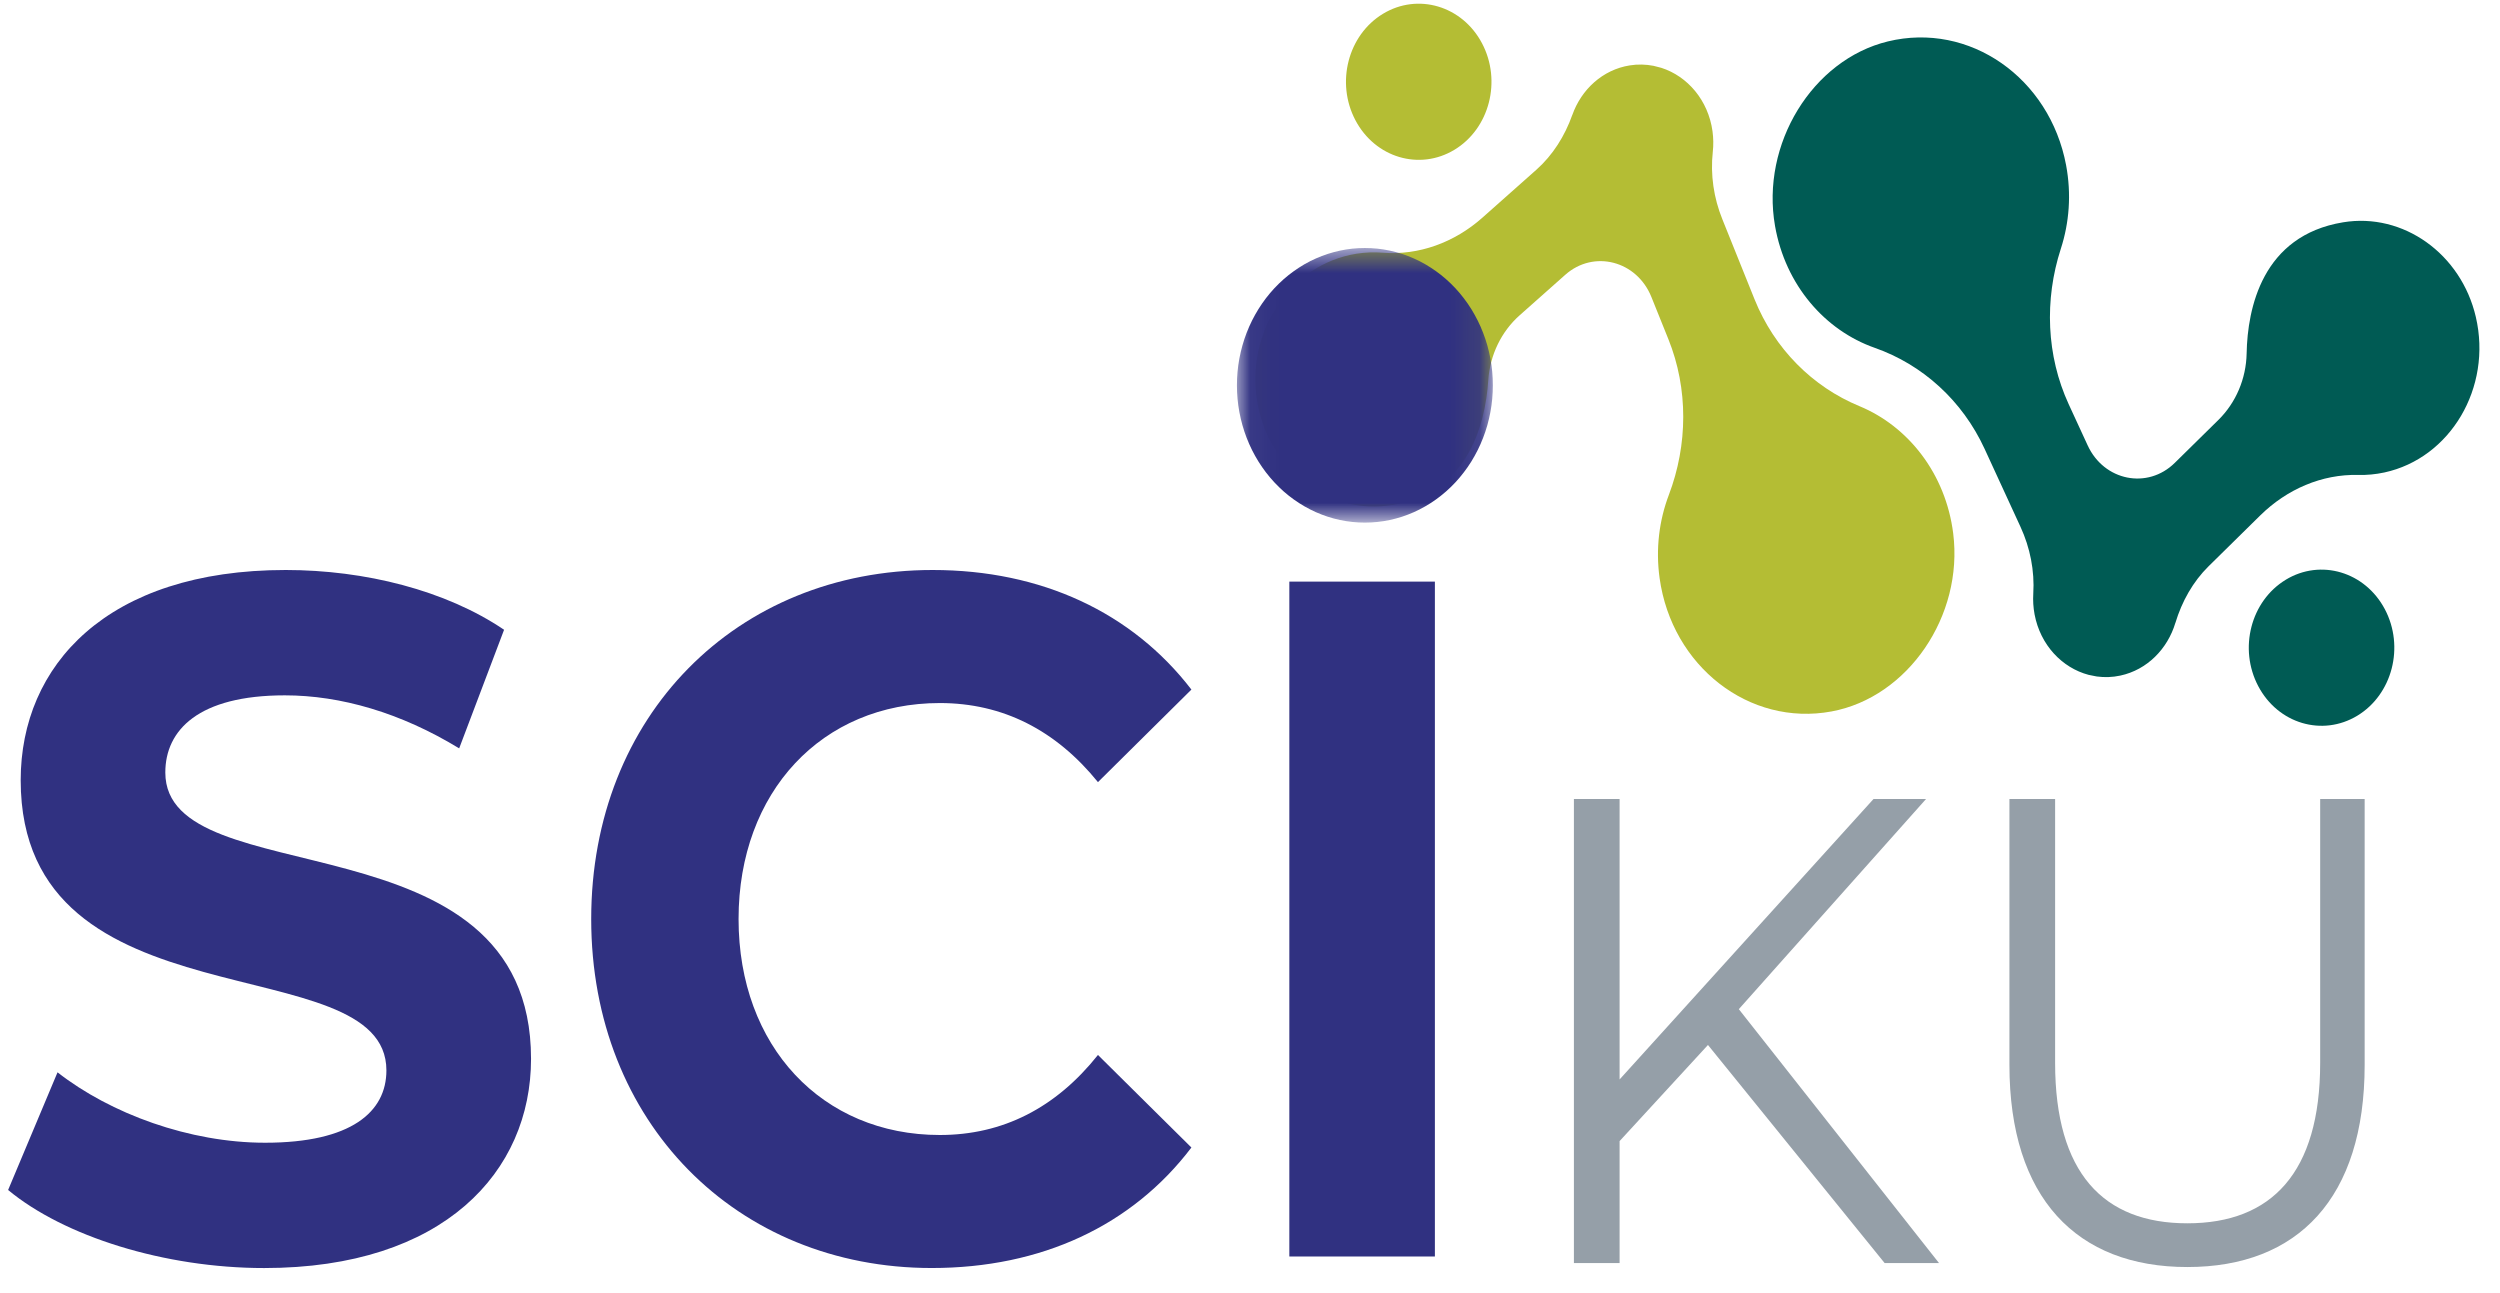 <svg width="87" height="45" viewBox="0 0 87 45" fill="none" xmlns="http://www.w3.org/2000/svg">
<path d="M54.716 3.999C54.454 4.737 54.036 5.399 53.469 5.904L51.587 7.575C50.616 8.438 49.374 8.894 48.117 8.794C47.818 8.77 47.512 8.781 47.203 8.83C44.889 9.199 43.31 11.567 43.766 14.06C44.173 16.286 46.12 17.833 48.222 17.604C51.054 17.296 51.688 14.799 51.792 13.232C51.851 12.351 52.248 11.537 52.882 10.974L54.471 9.563C55.461 8.684 56.96 9.071 57.469 10.336L58.06 11.804C58.756 13.532 58.737 15.479 58.076 17.222C57.74 18.109 57.613 19.1 57.754 20.117C58.179 23.186 60.875 25.29 63.74 24.758C66.399 24.264 68.334 21.429 67.971 18.56C67.708 16.481 66.406 14.835 64.706 14.133C63.075 13.46 61.751 12.136 61.058 10.415L59.937 7.628C59.639 6.891 59.517 6.082 59.605 5.285C59.631 5.051 59.628 4.81 59.595 4.566C59.446 3.489 58.727 2.654 57.816 2.361L57.54 2.29C57.274 2.239 56.996 2.23 56.714 2.276C55.774 2.426 55.032 3.111 54.717 4M48.126 0.481C49.342 -0.257 50.888 0.203 51.575 1.508C52.264 2.814 51.835 4.472 50.618 5.21C49.401 5.949 47.856 5.489 47.168 4.183C46.48 2.877 46.909 1.219 48.126 0.481Z" fill="#B4BD34"/>
<path d="M75.703 21.679C75.93 20.928 76.315 20.243 76.857 19.708L78.657 17.936C79.586 17.022 80.804 16.497 82.064 16.528C82.364 16.536 82.669 16.508 82.976 16.442C85.27 15.945 86.732 13.494 86.159 11.03C85.647 8.83 83.629 7.391 81.54 7.736C78.726 8.199 78.213 10.726 78.183 12.298C78.166 13.181 77.808 14.015 77.202 14.612L75.682 16.108C74.736 17.041 73.22 16.736 72.651 15.5L71.99 14.066C71.214 12.379 71.14 10.433 71.717 8.656C72.01 7.752 72.089 6.754 71.9 5.748C71.329 2.706 68.536 0.753 65.7 1.441C63.069 2.08 61.272 5.018 61.771 7.863C62.133 9.926 63.512 11.498 65.242 12.105C66.903 12.688 68.289 13.938 69.063 15.618L70.316 18.34C70.647 19.06 70.808 19.861 70.758 20.662C70.744 20.897 70.758 21.138 70.803 21.38C71.004 22.447 71.761 23.241 72.684 23.485L72.963 23.541C73.232 23.578 73.51 23.571 73.789 23.51C74.721 23.309 75.429 22.584 75.702 21.679M79.544 20.175C80.761 19.437 82.305 19.897 82.994 21.203C83.682 22.509 83.254 24.166 82.037 24.905C80.819 25.644 79.275 25.184 78.587 23.878C77.898 22.572 78.326 20.914 79.544 20.176V20.175Z" fill="#005B54"/>
<path d="M0.283 41.41L2.002 37.317C3.848 38.76 6.599 39.767 9.225 39.767C12.227 39.767 13.447 38.693 13.447 37.25C13.447 32.855 0.72 35.875 0.72 27.151C0.72 23.158 3.722 19.836 9.944 19.836C12.696 19.836 15.51 20.541 17.542 21.916L15.979 26.043C13.946 24.802 11.852 24.198 9.912 24.198C6.91 24.198 5.753 25.406 5.753 26.883C5.753 31.211 18.48 28.224 18.48 36.847C18.48 40.773 15.446 44.128 9.193 44.128C5.722 44.128 2.221 43.022 0.281 41.41H0.283Z" fill="#303181"/>
<path d="M20.574 31.982C20.574 24.903 25.639 19.836 32.456 19.836C36.24 19.836 39.397 21.313 41.461 23.997L38.209 27.218C36.74 25.406 34.895 24.466 32.706 24.466C28.61 24.466 25.702 27.553 25.702 31.982C25.702 36.412 28.609 39.498 32.706 39.498C34.895 39.498 36.74 38.558 38.209 36.713L41.461 39.934C39.397 42.652 36.24 44.127 32.425 44.127C25.639 44.127 20.574 39.061 20.574 31.982V31.982Z" fill="#303181"/>
<path d="M44.869 20.24H49.934V43.726H44.869V20.24Z" fill="#303181"/>
<mask id="mask0_7091_1009" style="mask-type:luminance" maskUnits="userSpaceOnUse" x="43" y="8" width="9" height="11">
<path d="M51.904 8.629H43.043V18.138H51.904V8.629Z" fill="white"/>
</mask>
<g mask="url(#mask0_7091_1009)">
<path d="M51.951 13.409C51.951 13.565 51.944 13.721 51.93 13.877C51.916 14.032 51.894 14.187 51.866 14.34C51.837 14.494 51.802 14.646 51.76 14.795C51.718 14.945 51.668 15.092 51.612 15.237C51.557 15.381 51.494 15.522 51.425 15.661C51.356 15.799 51.281 15.932 51.201 16.063C51.12 16.193 51.033 16.318 50.94 16.439C50.848 16.561 50.75 16.676 50.647 16.787C50.544 16.898 50.435 17.003 50.322 17.103C50.209 17.202 50.092 17.295 49.971 17.382C49.85 17.469 49.725 17.549 49.596 17.623C49.468 17.697 49.336 17.764 49.201 17.824C49.067 17.883 48.929 17.937 48.79 17.982C48.65 18.027 48.508 18.065 48.366 18.096C48.223 18.126 48.079 18.149 47.934 18.164C47.789 18.18 47.644 18.187 47.498 18.187C47.352 18.187 47.206 18.18 47.062 18.164C46.917 18.149 46.772 18.126 46.63 18.096C46.486 18.065 46.345 18.027 46.206 17.982C46.066 17.937 45.929 17.883 45.794 17.824C45.66 17.764 45.528 17.697 45.399 17.623C45.271 17.549 45.146 17.469 45.025 17.382C44.903 17.295 44.786 17.202 44.673 17.103C44.561 17.003 44.453 16.898 44.349 16.787C44.247 16.677 44.148 16.561 44.055 16.439C43.963 16.318 43.876 16.193 43.795 16.063C43.714 15.932 43.639 15.799 43.57 15.661C43.501 15.522 43.439 15.381 43.383 15.237C43.328 15.092 43.278 14.945 43.236 14.795C43.194 14.645 43.159 14.493 43.13 14.34C43.101 14.187 43.08 14.032 43.066 13.877C43.052 13.721 43.045 13.565 43.045 13.409C43.045 13.252 43.052 13.096 43.066 12.941C43.08 12.785 43.101 12.63 43.13 12.477C43.159 12.324 43.194 12.172 43.236 12.023C43.278 11.873 43.328 11.725 43.383 11.581C43.439 11.436 43.501 11.295 43.57 11.157C43.639 11.019 43.714 10.885 43.795 10.755C43.876 10.625 43.963 10.499 44.055 10.378C44.148 10.257 44.246 10.141 44.349 10.03C44.452 9.92 44.561 9.814 44.673 9.715C44.786 9.616 44.903 9.522 45.025 9.436C45.146 9.349 45.271 9.269 45.399 9.194C45.528 9.12 45.66 9.053 45.794 8.994C45.929 8.934 46.066 8.881 46.206 8.836C46.346 8.791 46.487 8.753 46.63 8.722C46.773 8.691 46.917 8.669 47.062 8.653C47.206 8.638 47.352 8.631 47.498 8.631C47.644 8.631 47.789 8.638 47.934 8.653C48.079 8.669 48.223 8.691 48.366 8.722C48.509 8.753 48.651 8.791 48.79 8.836C48.929 8.881 49.067 8.934 49.201 8.994C49.336 9.053 49.468 9.12 49.596 9.194C49.725 9.269 49.85 9.349 49.971 9.436C50.092 9.522 50.209 9.616 50.322 9.715C50.435 9.814 50.543 9.919 50.647 10.03C50.749 10.14 50.848 10.257 50.94 10.378C51.033 10.499 51.12 10.625 51.201 10.755C51.281 10.885 51.356 11.019 51.425 11.157C51.494 11.295 51.557 11.436 51.612 11.581C51.668 11.725 51.718 11.873 51.76 12.023C51.802 12.173 51.837 12.325 51.866 12.477C51.894 12.631 51.916 12.785 51.93 12.941C51.944 13.096 51.951 13.252 51.951 13.409Z" fill="#303181"/>
</g>
<path d="M59.437 36.365L56.362 39.71V43.955H54.772V27.806H56.362V37.565L65.198 27.806H67.026L60.511 35.119L67.477 43.954H65.585L59.436 36.364L59.437 36.365Z" fill="#959FA8"/>
<path d="M69.928 37.057V27.806H71.518V36.988C71.518 40.818 73.195 42.571 76.12 42.571C79.044 42.571 80.742 40.818 80.742 36.988V27.806H82.29V37.057C82.29 41.694 79.968 44.093 76.12 44.093C72.271 44.093 69.928 41.694 69.928 37.057Z" fill="#959FA8"/>
</svg>

